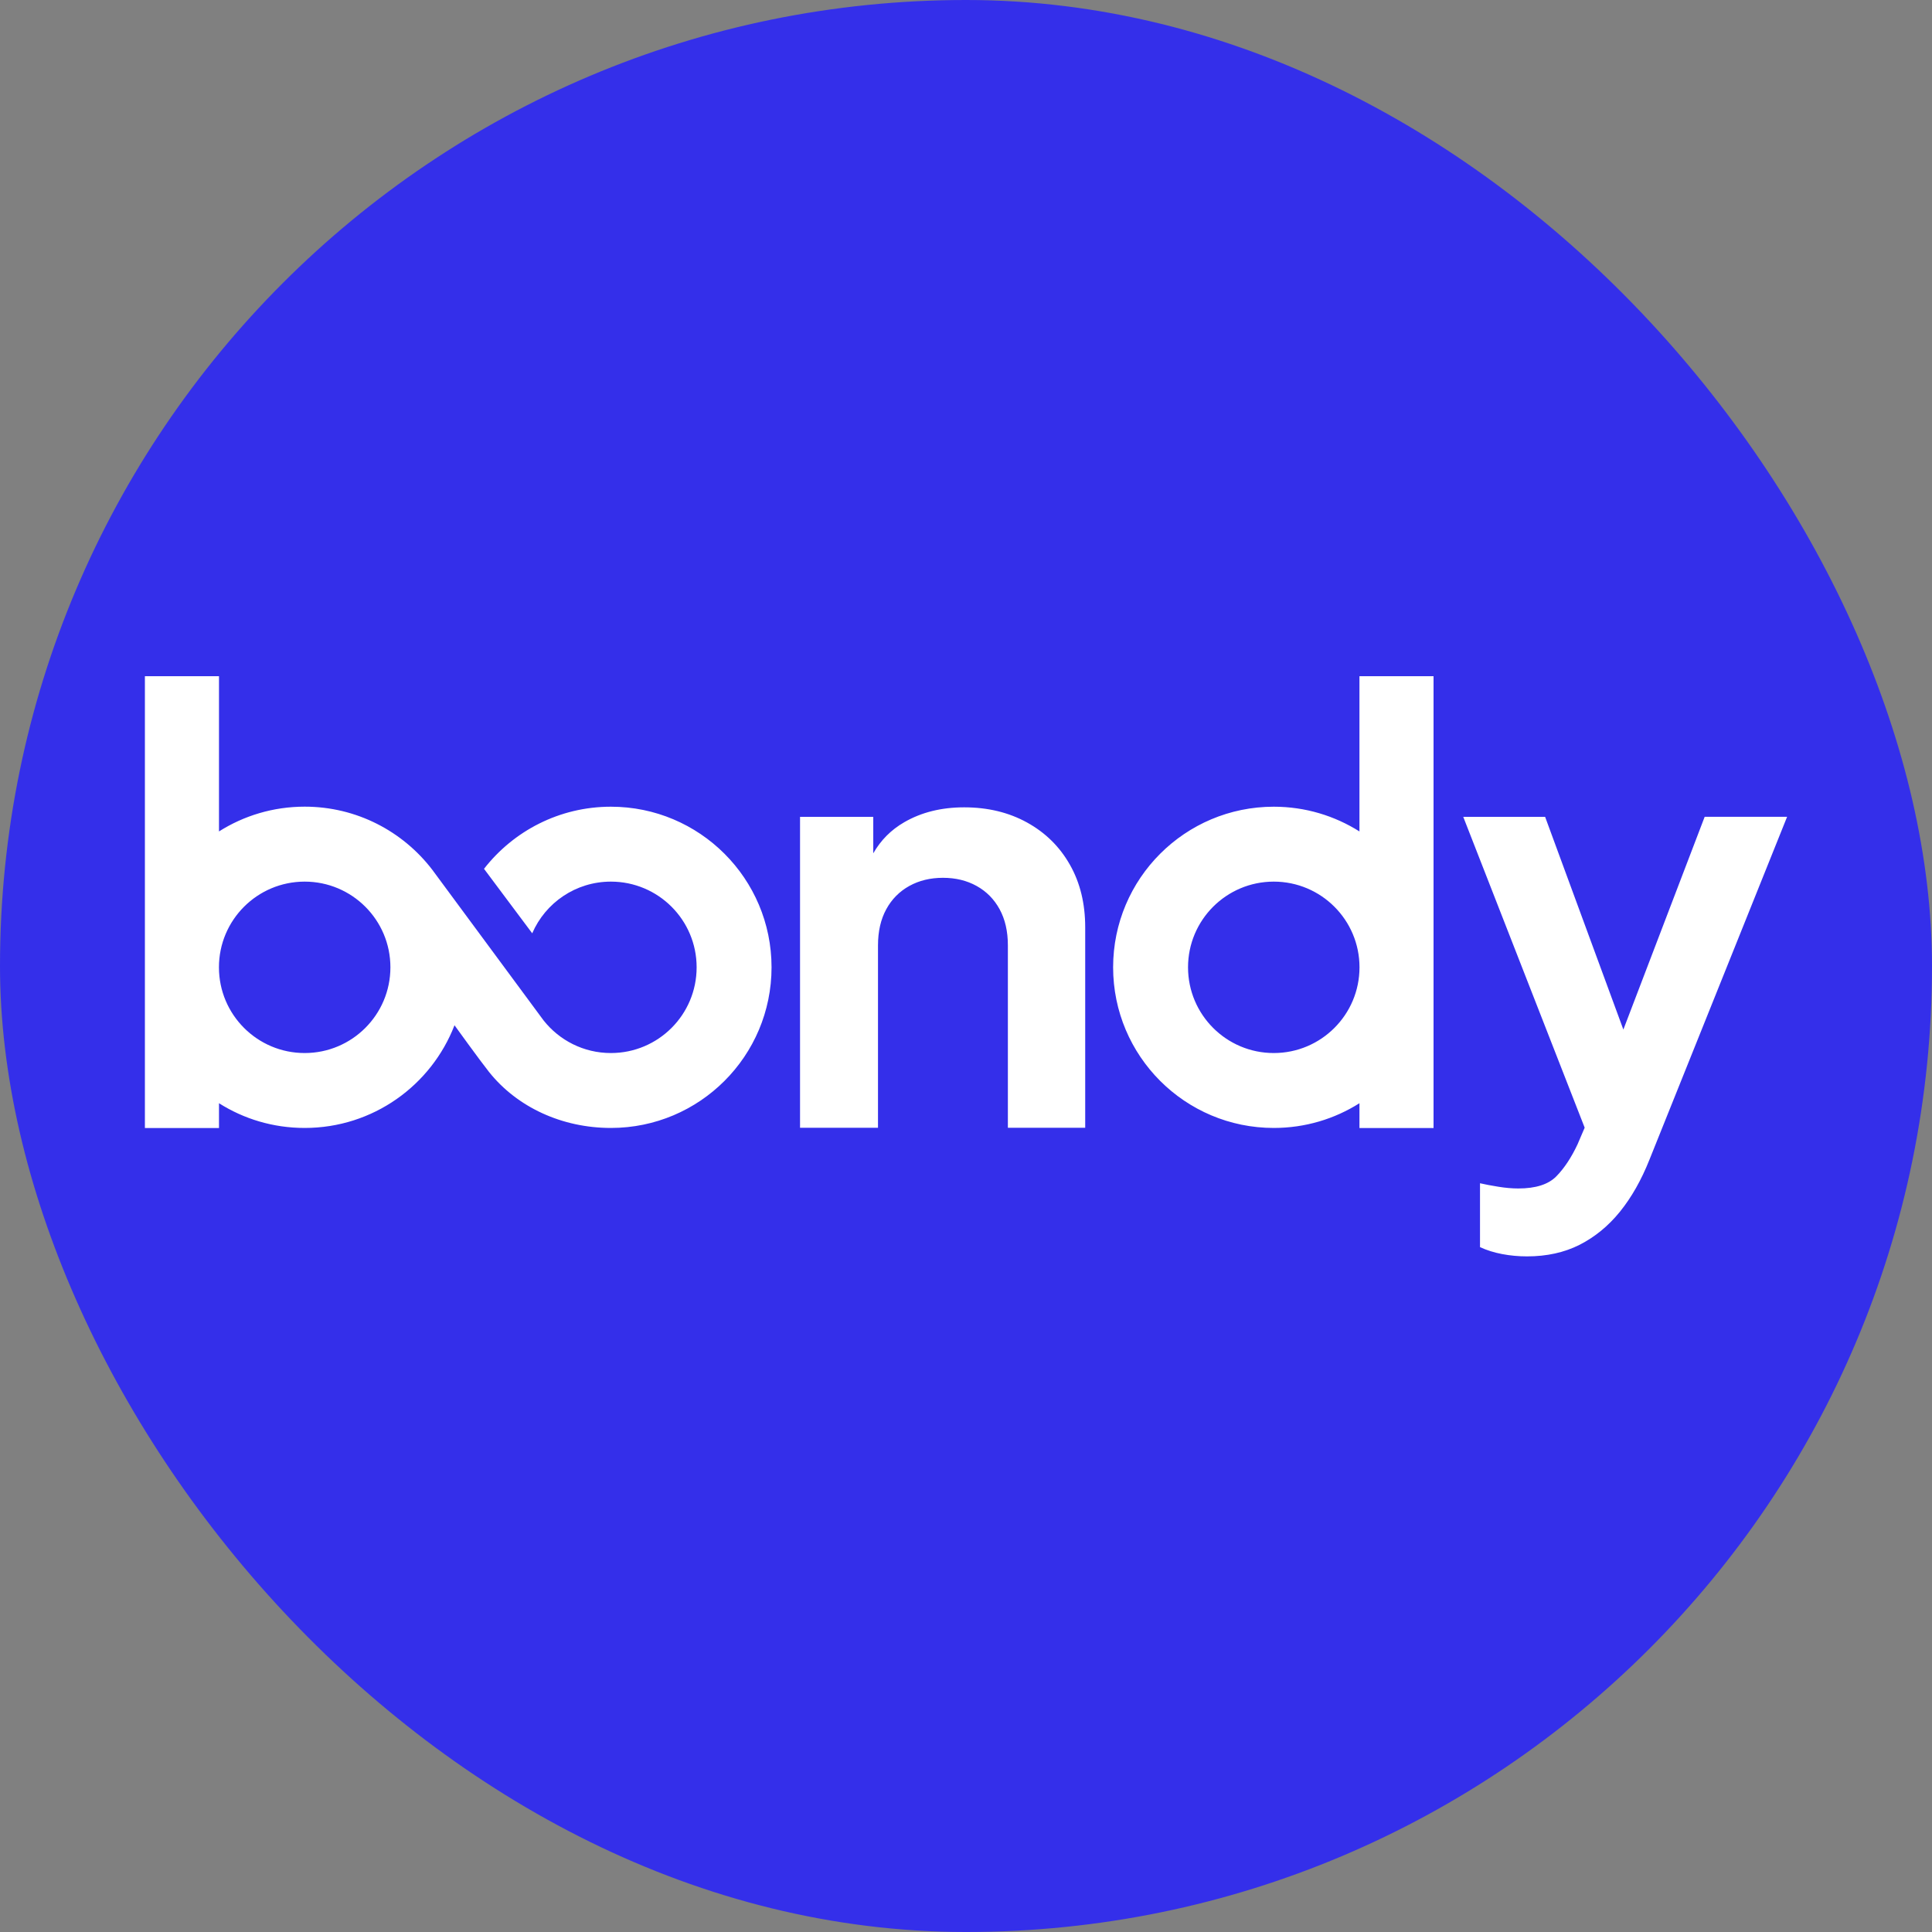 <svg width="40" height="40" viewBox="0 0 40 40" fill="none" xmlns="http://www.w3.org/2000/svg">
<rect x="0" y="0" width="40" height="40" fill="#808080" stroke="none"/>
<rect width="40" height="40" rx="20" fill="#342FEA"/>
<path d="M12.648 16.702C11.58 16.702 10.63 17.206 10.021 17.988L11.019 19.323C11.291 18.693 11.918 18.253 12.648 18.253C13.629 18.253 14.423 19.047 14.423 20.027C14.423 21.008 13.629 21.802 12.648 21.802C12.082 21.802 11.579 21.538 11.253 21.125L8.948 18.005C8.34 17.212 7.383 16.701 6.308 16.701C5.656 16.701 5.047 16.889 4.534 17.214V14H3V23.355H4.534V22.841C5.047 23.166 5.655 23.353 6.308 23.353C7.722 23.353 8.929 22.471 9.41 21.227C9.41 21.227 9.938 21.959 10.125 22.194C10.709 22.926 11.639 23.353 12.648 23.353C14.485 23.353 15.974 21.864 15.974 20.027C15.974 18.191 14.485 16.702 12.648 16.702ZM6.308 21.802C5.328 21.802 4.533 21.008 4.533 20.027C4.533 19.047 5.328 18.253 6.308 18.253C7.288 18.253 8.083 19.047 8.083 20.027C8.083 21.008 7.288 21.802 6.308 21.802ZM21.264 17.029C20.885 16.82 20.452 16.715 19.962 16.715C19.49 16.715 19.076 16.818 18.722 17.023C18.448 17.181 18.235 17.396 18.08 17.667V16.912H16.564V23.349H18.178V19.573C18.178 19.283 18.235 19.034 18.349 18.825C18.463 18.616 18.622 18.456 18.826 18.343C19.03 18.23 19.262 18.174 19.523 18.174C19.784 18.174 20.016 18.23 20.22 18.343C20.423 18.456 20.582 18.616 20.696 18.825C20.81 19.034 20.867 19.283 20.867 19.573V23.349H22.468V19.199C22.468 18.709 22.363 18.276 22.151 17.903C21.939 17.529 21.643 17.238 21.264 17.029ZM35.293 16.912L33.61 21.316L31.99 16.912H30.295L32.809 23.347L32.661 23.693C32.533 23.965 32.387 24.186 32.223 24.354C32.058 24.522 31.796 24.606 31.435 24.606C31.307 24.606 31.169 24.594 31.021 24.57C30.872 24.546 30.746 24.522 30.642 24.498V25.82C30.778 25.884 30.931 25.932 31.099 25.964C31.267 25.996 31.439 26.012 31.616 26.012C32.024 26.012 32.387 25.932 32.704 25.772C33.02 25.611 33.299 25.383 33.539 25.087C33.779 24.79 33.984 24.429 34.152 24.005L37 16.911H35.293V16.912ZM28.146 17.214C27.632 16.89 27.024 16.702 26.372 16.702C24.535 16.702 23.046 18.191 23.046 20.027C23.046 21.864 24.535 23.353 26.372 23.353C27.024 23.353 27.632 23.166 28.146 22.841V23.355H29.68V14H28.146V17.214ZM26.372 21.802C25.392 21.802 24.597 21.008 24.597 20.027C24.597 19.047 25.392 18.253 26.372 18.253C27.352 18.253 28.147 19.047 28.147 20.027C28.147 21.008 27.352 21.802 26.372 21.802Z" fill="white"/>
</svg>
